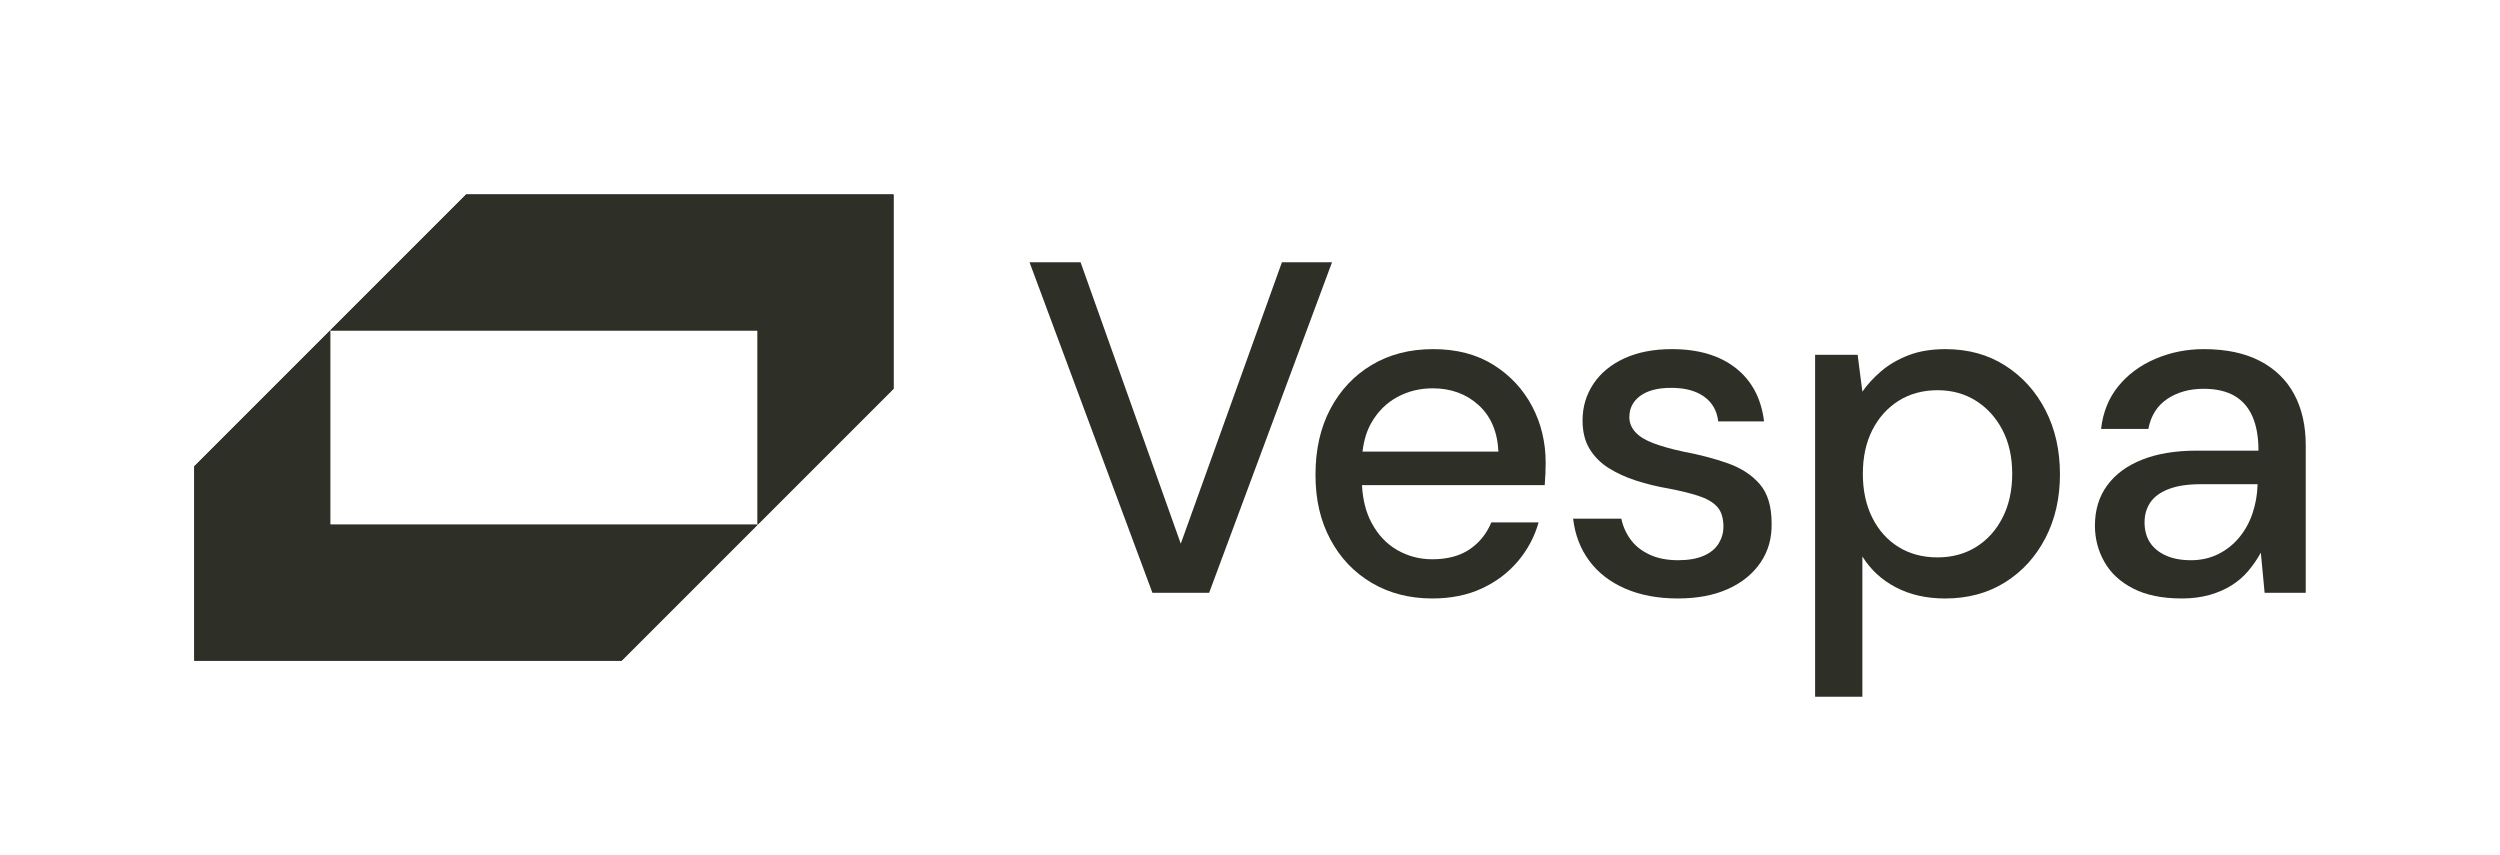 <svg viewBox="0 0 3646.7 1247.62" xmlns="http://www.w3.org/2000/svg" id="Layer_1">
  <defs>
    <style>
      .cls-1 {
        fill: #2e2f27;
        stroke-width: 0px;
      }
    </style>
  </defs>
  <g>
    <g>
      <polygon points="481.69 765.04 1105.06 765.04 906.72 963.38 283.35 963.38 283.35 680.04 481.69 481.69 481.69 765.04" class="cls-1"></polygon>
      <polygon points="1303.4 283.35 1303.4 566.7 1105.06 765.04 1105.06 481.69 481.69 481.69 680.04 283.35 1303.4 283.35" class="cls-1"></polygon>
    </g>
    <g>
      <path d="m1681.01,864.71l-179.27-482.19h74.46l146.17,410.55,147.55-410.55h73.08l-179.27,482.19h-82.74Z" class="cls-1"></path>
      <path d="m2234.66,592.26c-13.33-25.01-32.16-45.1-56.53-60.26-24.37-15.16-53.55-22.74-87.56-22.74s-63.9,7.68-89.65,23.08c-25.75,15.39-45.84,36.76-60.31,64.06-14.5,27.33-21.73,59.36-21.73,96.09s7.24,67.28,21.73,94.37c14.47,27.09,34.56,48.22,60.31,63.37,25.75,15.16,55.16,22.74,88.27,22.74,27.12,0,51.12-4.83,72.03-14.47,20.91-9.64,38.5-22.84,52.76-39.61,14.23-16.77,24.35-35.7,30.34-56.83h-68.95c-6.89,16.53-17.48,29.63-31.71,39.27-14.26,9.64-32.43,14.47-54.47,14.47-18.4,0-35.41-4.49-51.04-13.44-15.63-8.95-28.15-22.26-37.58-39.95-8.13-15.24-12.75-33.51-13.86-54.77h266.57c.45-6.42.79-12.28,1.03-17.56.24-5.28.34-10.22.34-14.81,0-30.31-6.65-57.96-19.99-83.02Zm-247.16,66.49c1.85-16.37,6.21-30.5,13.07-42.35,9.43-16.32,21.94-28.7,37.58-37.21,15.63-8.5,32.88-12.75,51.73-12.75,26.64,0,48.96,8.16,66.89,24.45,17.93,16.32,27.57,38.92,28.94,67.86h-198.2Z" class="cls-1"></path>
      <path d="m2447.72,872.98c-29.42,0-55.16-4.82-77.22-14.47-22.06-9.64-39.54-23.18-52.4-40.64-12.87-17.45-20.68-37.89-23.44-61.31h70.33c2.29,11.02,6.78,21.13,13.44,30.31,6.66,9.19,15.86,16.53,27.58,22.04,11.72,5.51,25.62,8.27,41.71,8.27,15.17,0,27.69-2.18,37.58-6.54,9.88-4.36,17.12-10.33,21.72-17.91,4.59-7.58,6.9-15.72,6.9-24.45,0-12.85-3.1-22.61-9.31-29.28-6.2-6.65-15.41-11.94-27.58-15.84-12.18-3.9-26.78-7.46-43.78-10.68-16.1-2.76-31.61-6.54-46.54-11.36-14.94-4.82-28.27-10.9-39.99-18.25-11.72-7.34-21.03-16.64-27.93-27.9-6.89-11.25-10.34-25.14-10.34-41.68,0-19.74,5.28-37.54,15.86-53.39,10.57-15.84,25.62-28.24,45.16-37.2,19.53-8.96,42.63-13.43,69.29-13.43,38.61,0,69.64,9.19,93.08,27.55,23.44,18.37,37.23,44.32,41.37,77.84h-66.88c-1.84-15.61-8.74-27.66-20.68-36.16-11.96-8.49-27.82-12.74-47.58-12.74s-34.94,3.91-45.51,11.71c-10.58,7.81-15.86,18.15-15.86,31,0,8.27,2.98,15.62,8.96,22.04,5.97,6.44,14.82,11.83,26.55,16.19,11.72,4.37,26.08,8.38,43.09,12.05,24.36,4.6,46.2,10.33,65.5,17.22,19.31,6.89,34.7,17,46.2,30.31,11.48,13.32,17.24,32.37,17.24,57.17.45,21.59-4.94,40.64-16.2,57.17-11.27,16.53-27.13,29.4-47.57,38.58-20.46,9.18-44.71,13.78-72.74,13.78Z" class="cls-1"></path>
      <path d="m2647.66,1016.26v-498.72h62.05l6.9,53.73c7.35-10.56,16.55-20.55,27.58-29.96,11.03-9.41,24.24-17.1,39.65-23.08,15.39-5.96,33.44-8.95,54.12-8.95,33.09,0,62.16,8.04,87.22,24.11,25.05,16.08,44.58,37.78,58.61,65.1,14.02,27.33,21.03,58.44,21.03,93.34s-7.13,66.02-21.37,93.34c-14.25,27.33-33.9,48.8-58.95,64.41-25.06,15.61-54.12,23.42-87.22,23.42-27.13,0-51.02-5.4-71.71-16.19-20.68-10.79-37-25.83-48.95-45.12v204.59h-68.95Zm178.58-203.21c21.14,0,39.87-5.05,56.19-15.15,16.31-10.1,29.19-24.34,38.61-42.71,9.42-18.36,14.13-39.72,14.13-64.06s-4.72-45.57-14.13-63.72c-9.43-18.14-22.3-32.38-38.61-42.71-16.32-10.33-35.05-15.5-56.19-15.5s-40.57,5.17-56.88,15.5c-16.32,10.33-29.08,24.57-38.27,42.71-9.2,18.15-13.79,39.38-13.79,63.72s4.59,45.7,13.79,64.06c9.19,18.37,21.94,32.61,38.27,42.71,16.31,10.11,35.27,15.15,56.88,15.15Z" class="cls-1"></path>
      <path d="m3182.7,872.98c-28.51,0-52.17-4.82-71.02-14.47-18.85-9.64-32.87-22.61-42.06-38.92-9.2-16.3-13.79-33.86-13.79-52.7,0-22.96,5.97-42.59,17.93-58.9,11.95-16.3,28.96-28.81,51.02-37.54,22.06-8.72,48.49-13.09,79.29-13.09h90.32c0-20.2-3-36.96-8.96-50.28-5.98-13.31-14.82-23.3-26.54-29.96-11.72-6.65-26.55-9.99-44.47-9.99-20.68,0-38.38,4.94-53.09,14.81-14.72,9.88-23.91,24.45-27.58,43.74h-68.95c2.76-24.34,11.14-45.12,25.17-62.34,14.02-17.22,32.06-30.54,54.12-39.95,22.07-9.41,45.51-14.12,70.33-14.12,32.63,0,59.99,5.75,82.05,17.22,22.06,11.48,38.72,27.67,49.99,48.56,11.26,20.9,16.89,45.81,16.89,74.74v214.92h-59.99l-5.52-58.55c-5.06,9.19-11.03,17.91-17.93,26.18-6.89,8.27-15.06,15.39-24.48,21.35-9.43,5.97-20.23,10.68-32.4,14.12-12.18,3.44-25.63,5.17-40.34,5.17Zm13.1-55.8c14.7,0,28.03-2.98,39.99-8.96,11.95-5.96,22.17-14.12,30.68-24.45,8.5-10.33,14.93-22.04,19.3-35.13,4.36-13.09,6.78-26.52,7.24-40.3v-2.07h-82.05c-19.77,0-35.75,2.41-47.92,7.23-12.18,4.82-21.03,11.37-26.55,19.63-5.52,8.27-8.27,17.91-8.27,28.93s2.64,21.25,7.93,29.28c5.28,8.04,12.98,14.36,23.1,18.94,10.11,4.6,22.29,6.89,36.54,6.89Z" class="cls-1"></path>
    </g>
  </g>
  <g>
    <polygon points="481.69 765.66 1105.06 765.66 906.72 964 283.35 964 283.35 680.65 481.69 482.31 481.69 765.66" class="cls-1"></polygon>
    <polygon points="1303.4 283.96 1303.4 567.31 1105.06 765.66 1105.06 482.31 481.69 482.31 680.04 283.96 1303.4 283.96" class="cls-1"></polygon>
  </g>
</svg>